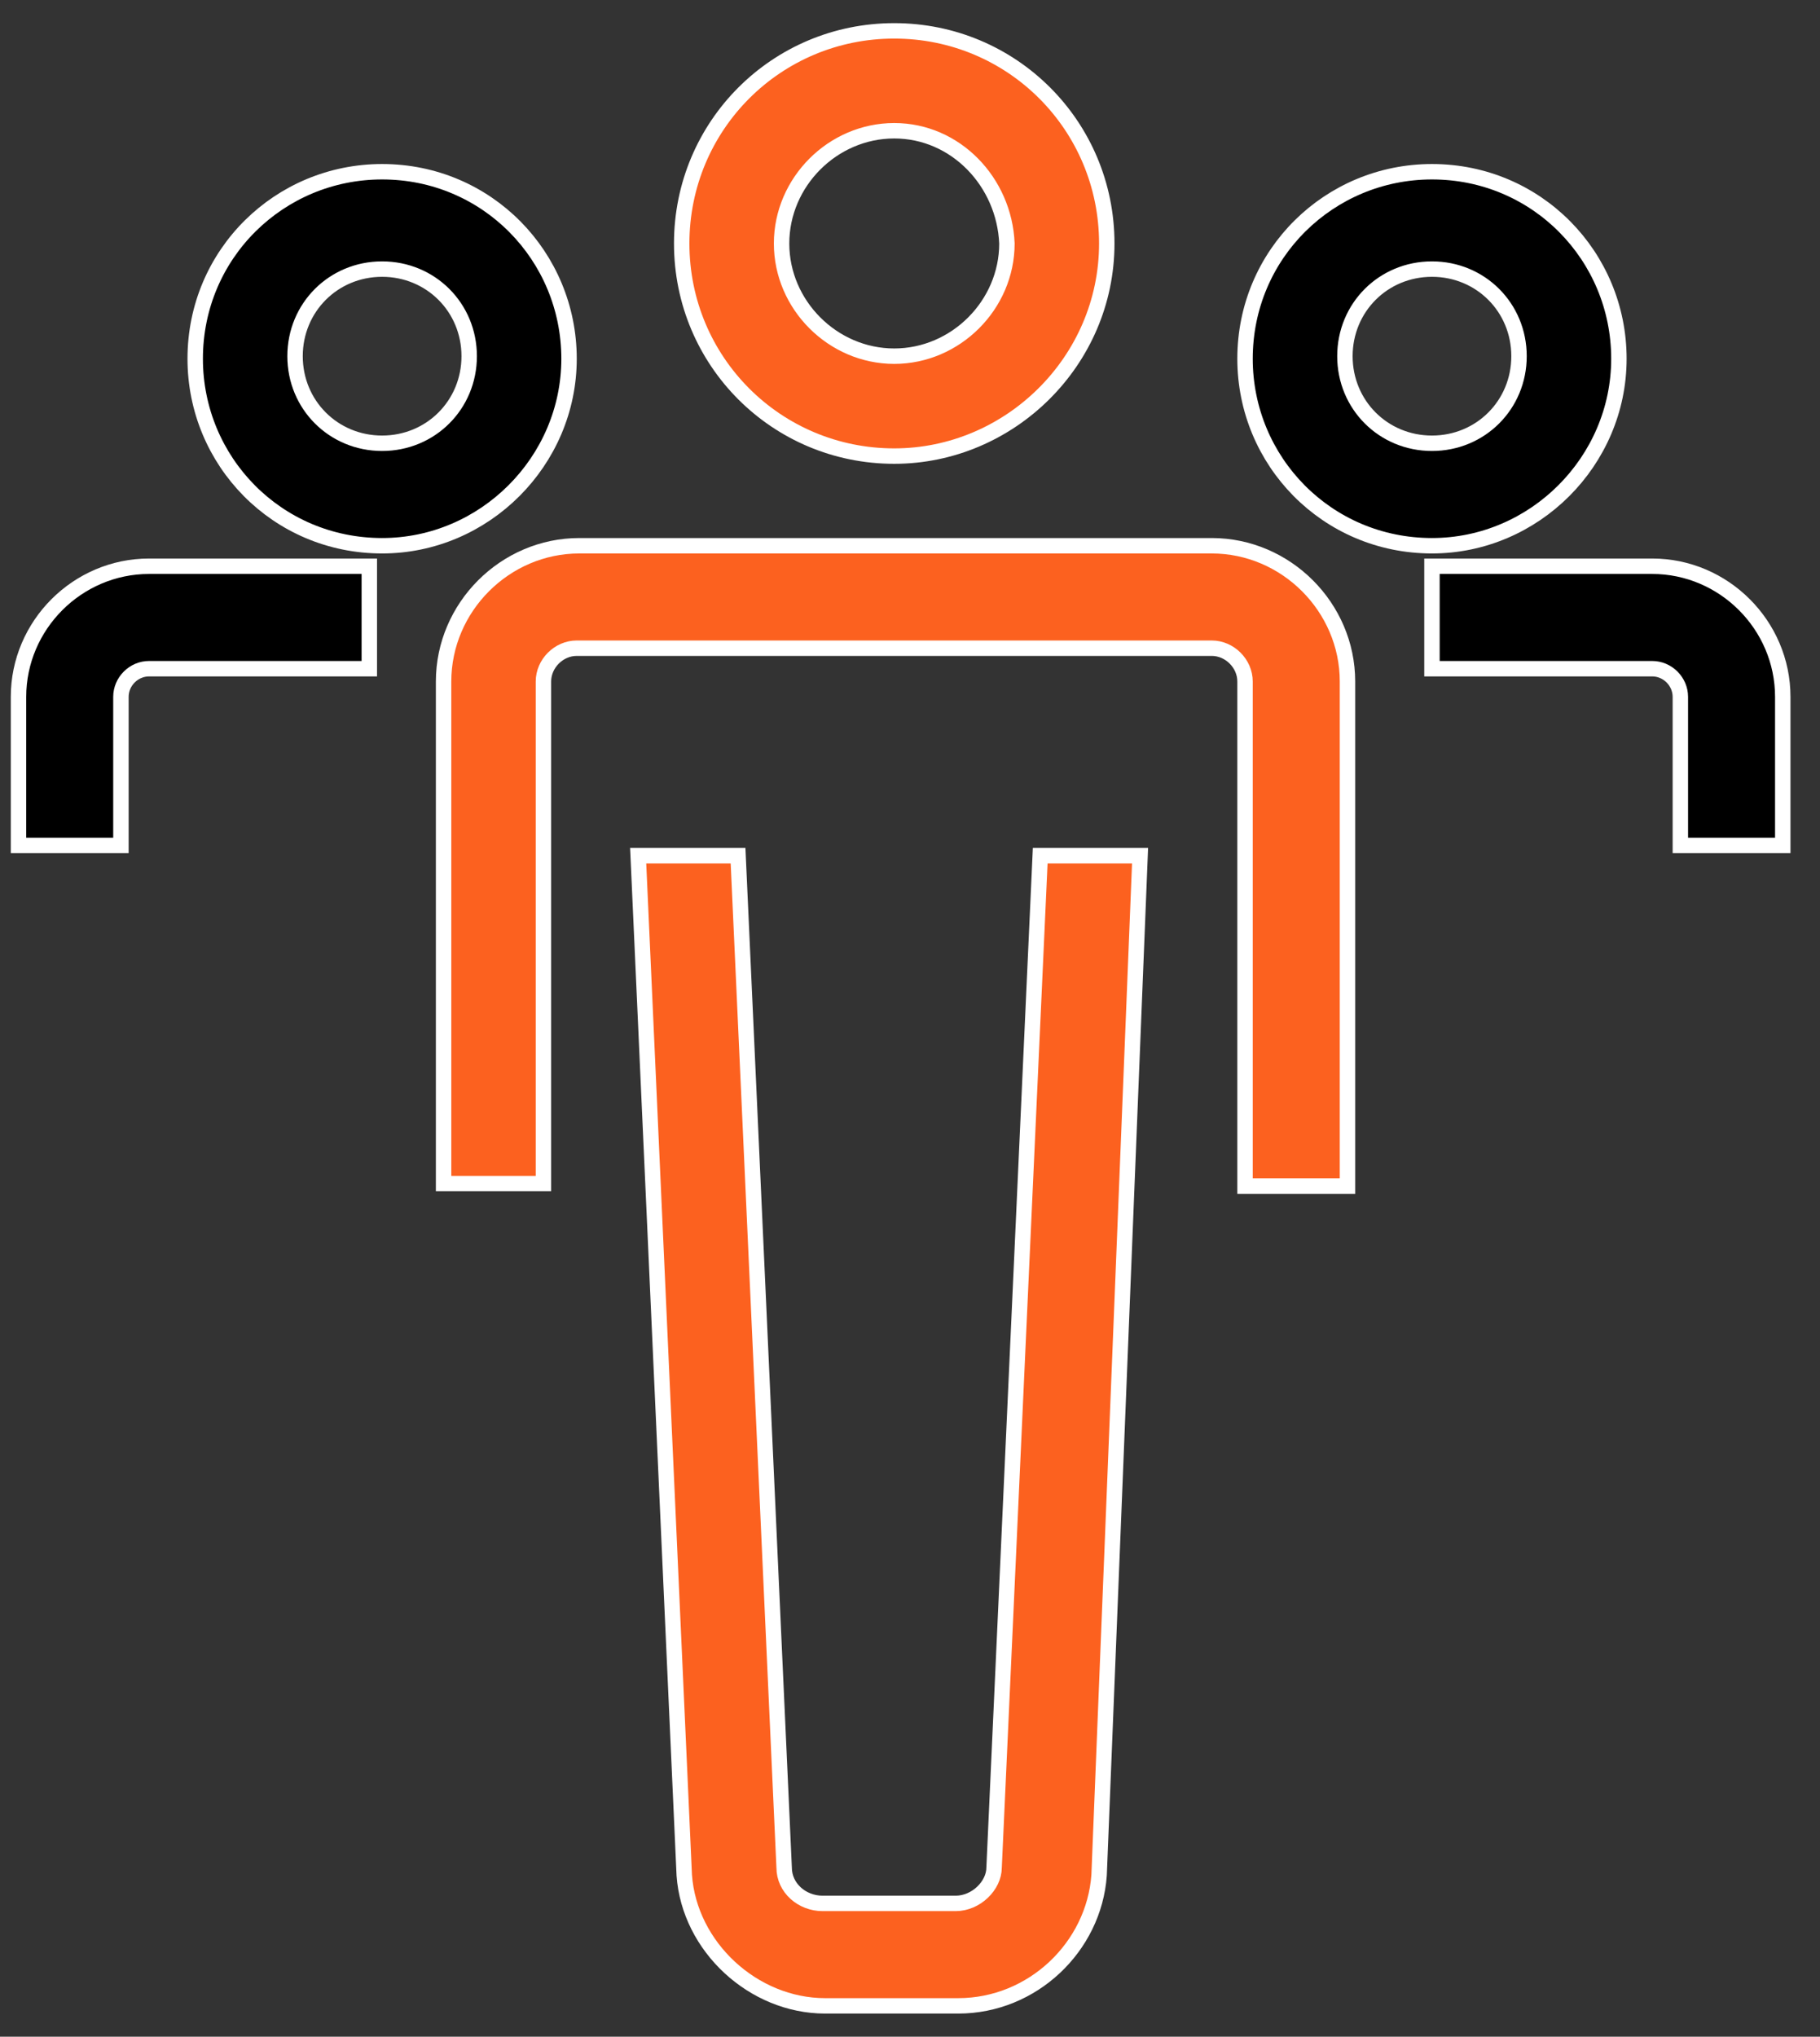 <?xml version="1.0" encoding="UTF-8"?>
<svg width="59px" height="66px" viewBox="0 0 59 66" version="1.1" xmlns="http://www.w3.org/2000/svg" xmlns:xlink="http://www.w3.org/1999/xlink">
    <rect x="0" y="0" width="59" height="66" fill="#333333" stroke="none"/>
    <title>Standing Out from the Crowd</title>
    <g id="Page-1" stroke="none" stroke-width="1" fill="none" fill-rule="evenodd">
        <g id="Understanding-The-Business-Value-Of-Design" transform="translate(-1261, -8438)" fill-rule="nonzero" stroke="#FFFFFF" stroke-width="0.5">
            <g id="Standing-Out-from-the-Crowd" transform="translate(1261.6, 8439)">
                <path d="M28.389,3.237 C26.397,3.237 24.737,4.898 24.737,6.89 C24.737,8.882 26.397,10.542 28.389,10.542 C30.381,10.542 32.042,8.882 32.042,6.89 C31.958,4.898 30.381,3.237 28.389,3.237 M28.389,13.78 C24.571,13.78 21.499,10.708 21.499,6.89 C21.499,3.071 24.571,0 28.389,0 C32.208,0 35.279,3.071 35.279,6.89 C35.279,10.708 32.125,13.78 28.389,13.78" id="Shape" fill="#FC611F"></path>
                <path d="M57.193,26.397 L53.873,26.397 L53.873,21.582 C53.873,21.084 53.458,20.669 52.96,20.669 L45.821,20.669 L45.821,17.349 L52.96,17.349 C55.284,17.349 57.193,19.258 57.193,21.582 L57.193,26.397 Z" id="Path" fill="#000000"></path>
                <path d="M3.32,26.397 L0,26.397 L0,21.582 C0,19.258 1.909,17.349 4.233,17.349 L11.372,17.349 L11.372,20.669 L4.233,20.669 C3.735,20.669 3.32,21.084 3.32,21.582 L3.32,26.397 Z" id="Path" fill="#000000"></path>
                <path d="M42.999,37.437 L39.761,37.437 L39.761,21.084 C39.761,20.503 39.263,20.005 38.682,20.005 L18.096,20.005 C17.515,20.005 17.017,20.503 17.017,21.084 L17.017,37.354 L13.78,37.354 L13.78,21.084 C13.78,18.677 15.772,16.685 18.179,16.685 L38.682,16.685 C41.089,16.685 43.082,18.677 43.082,21.084 L43.082,37.437 L42.999,37.437 Z" id="Path" fill="#FC611F"></path>
                <path d="M30.464,64 L30.464,64 L26.148,64 C23.824,64 21.748,62.091 21.582,59.767 L20.088,26.729 L23.326,26.729 L24.82,59.518 C24.82,60.182 25.401,60.68 26.065,60.68 L30.381,60.68 C31.045,60.68 31.626,60.099 31.626,59.518 L33.121,26.729 L36.358,26.729 L35.03,59.767 C34.864,62.091 32.872,64 30.464,64" id="Path" fill="#FC611F"></path>
                <path d="M11.787,7.72 C10.21,7.72 8.965,8.965 8.965,10.542 C8.965,12.119 10.21,13.364 11.787,13.364 C13.364,13.364 14.61,12.119 14.61,10.542 C14.61,8.965 13.364,7.72 11.787,7.72 M11.787,16.685 C8.384,16.685 5.728,13.946 5.728,10.625 C5.728,7.222 8.467,4.565 11.787,4.565 C15.191,4.565 17.847,7.305 17.847,10.625 C17.847,13.946 15.108,16.685 11.787,16.685" id="Shape" fill="#000000"></path>
                <path d="M45.821,7.72 C44.244,7.72 42.999,8.965 42.999,10.542 C42.999,12.119 44.244,13.364 45.821,13.364 C47.398,13.364 48.643,12.119 48.643,10.542 C48.643,8.965 47.398,7.72 45.821,7.72 M45.821,16.685 C42.418,16.685 39.761,13.946 39.761,10.625 C39.761,7.222 42.501,4.565 45.821,4.565 C49.224,4.565 51.881,7.305 51.881,10.625 C51.881,13.946 49.141,16.685 45.821,16.685" id="Shape" fill="#000000"></path>
            </g>
        </g>
    </g>
</svg>